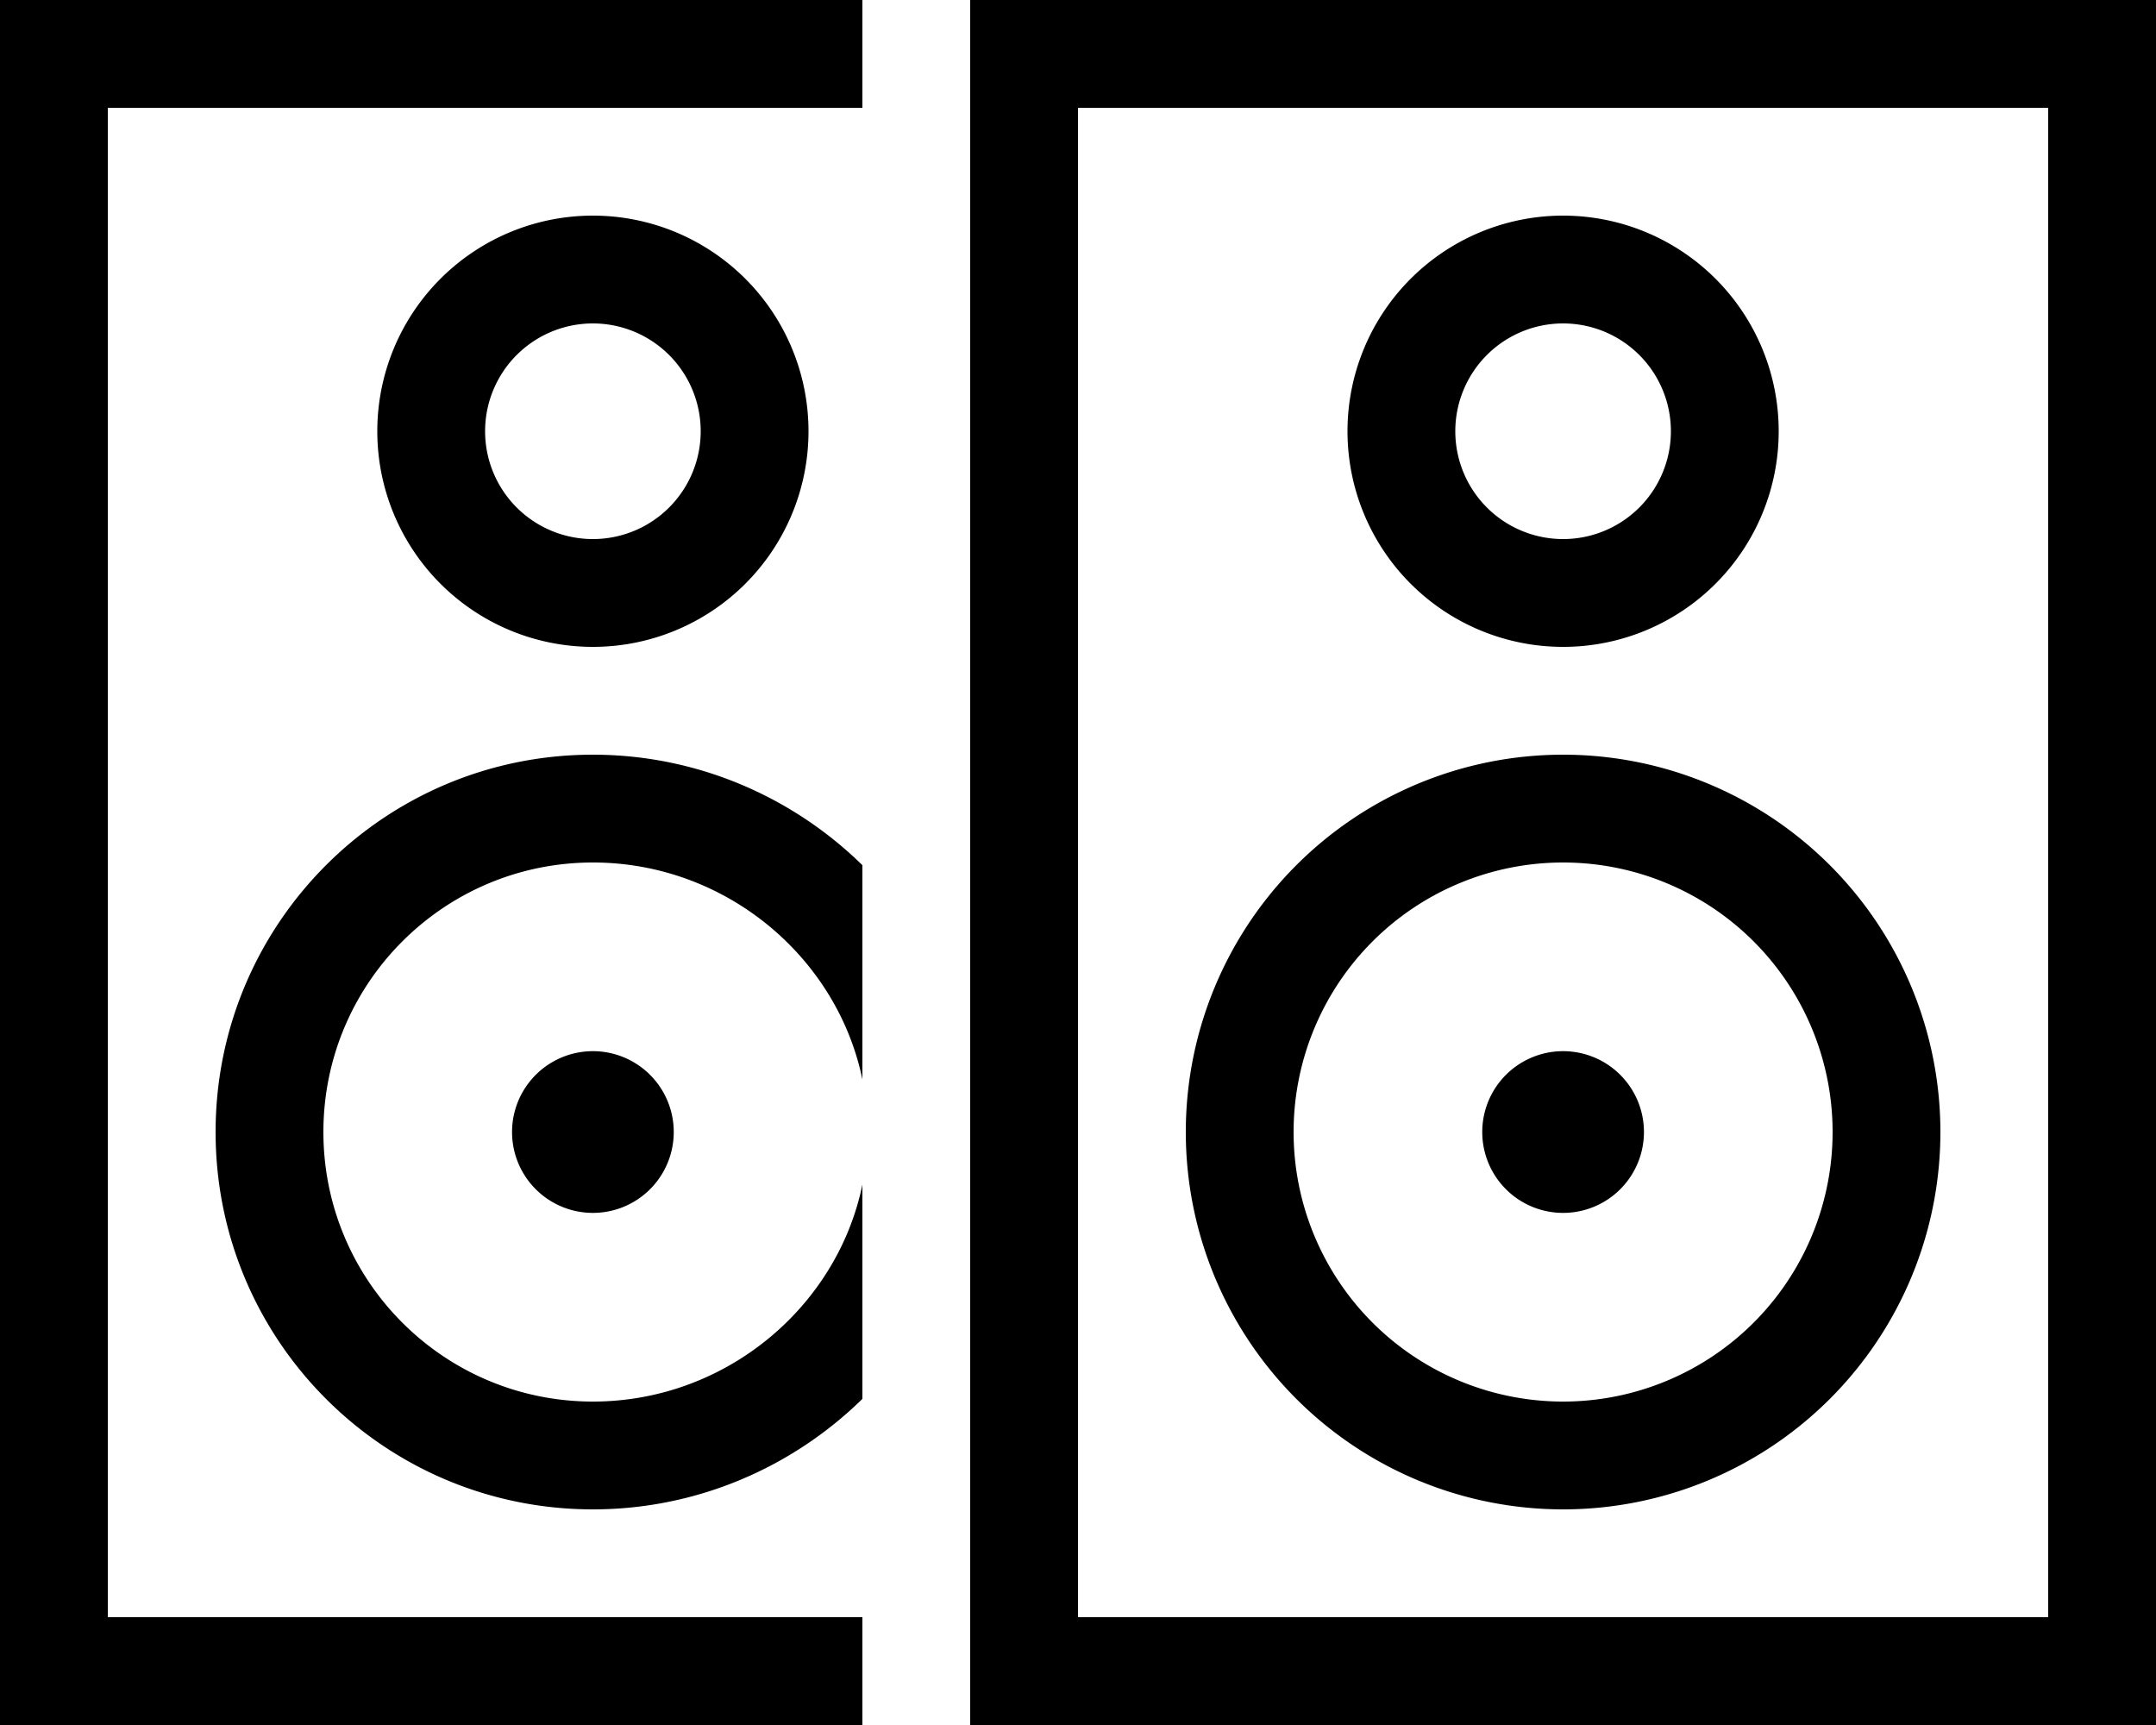 <svg xmlns="http://www.w3.org/2000/svg" viewBox="0 0 640 512"><!--! Font Awesome Pro 6.5.2 by @fontawesome - https://fontawesome.com License - https://fontawesome.com/license (Commercial License) Copyright 2024 Fonticons, Inc. --><path d="M256 0V32H32V480H256v32H32 0V480 32 0H32 256zm0 256.8v63.6C248.5 284 215.3 256 176 256c-44.2 0-80 35.8-80 80s35.8 80 80 80c39.3 0 72.5-28 80-64.4v63.6c-20.7 20.3-49.1 32.8-80 32.8c-61.9 0-112-50.1-112-112s50.1-112 112-112c30.9 0 59.3 12.5 80 32.8zM176 160a32 32 0 1 0 0-64 32 32 0 1 0 0 64zm0-96a64 64 0 1 1 0 128 64 64 0 1 1 0-128zM152 336a24 24 0 1 1 48 0 24 24 0 1 1 -48 0zM320 32V480H608V32H320zM288 0h32H608h32V32 480v32H608 320 288V480 32 0zM464 160a32 32 0 1 0 0-64 32 32 0 1 0 0 64zm0-96a64 64 0 1 1 0 128 64 64 0 1 1 0-128zm0 352a80 80 0 1 0 0-160 80 80 0 1 0 0 160zm0-192a112 112 0 1 1 0 224 112 112 0 1 1 0-224zM440 336a24 24 0 1 1 48 0 24 24 0 1 1 -48 0z"/></svg>